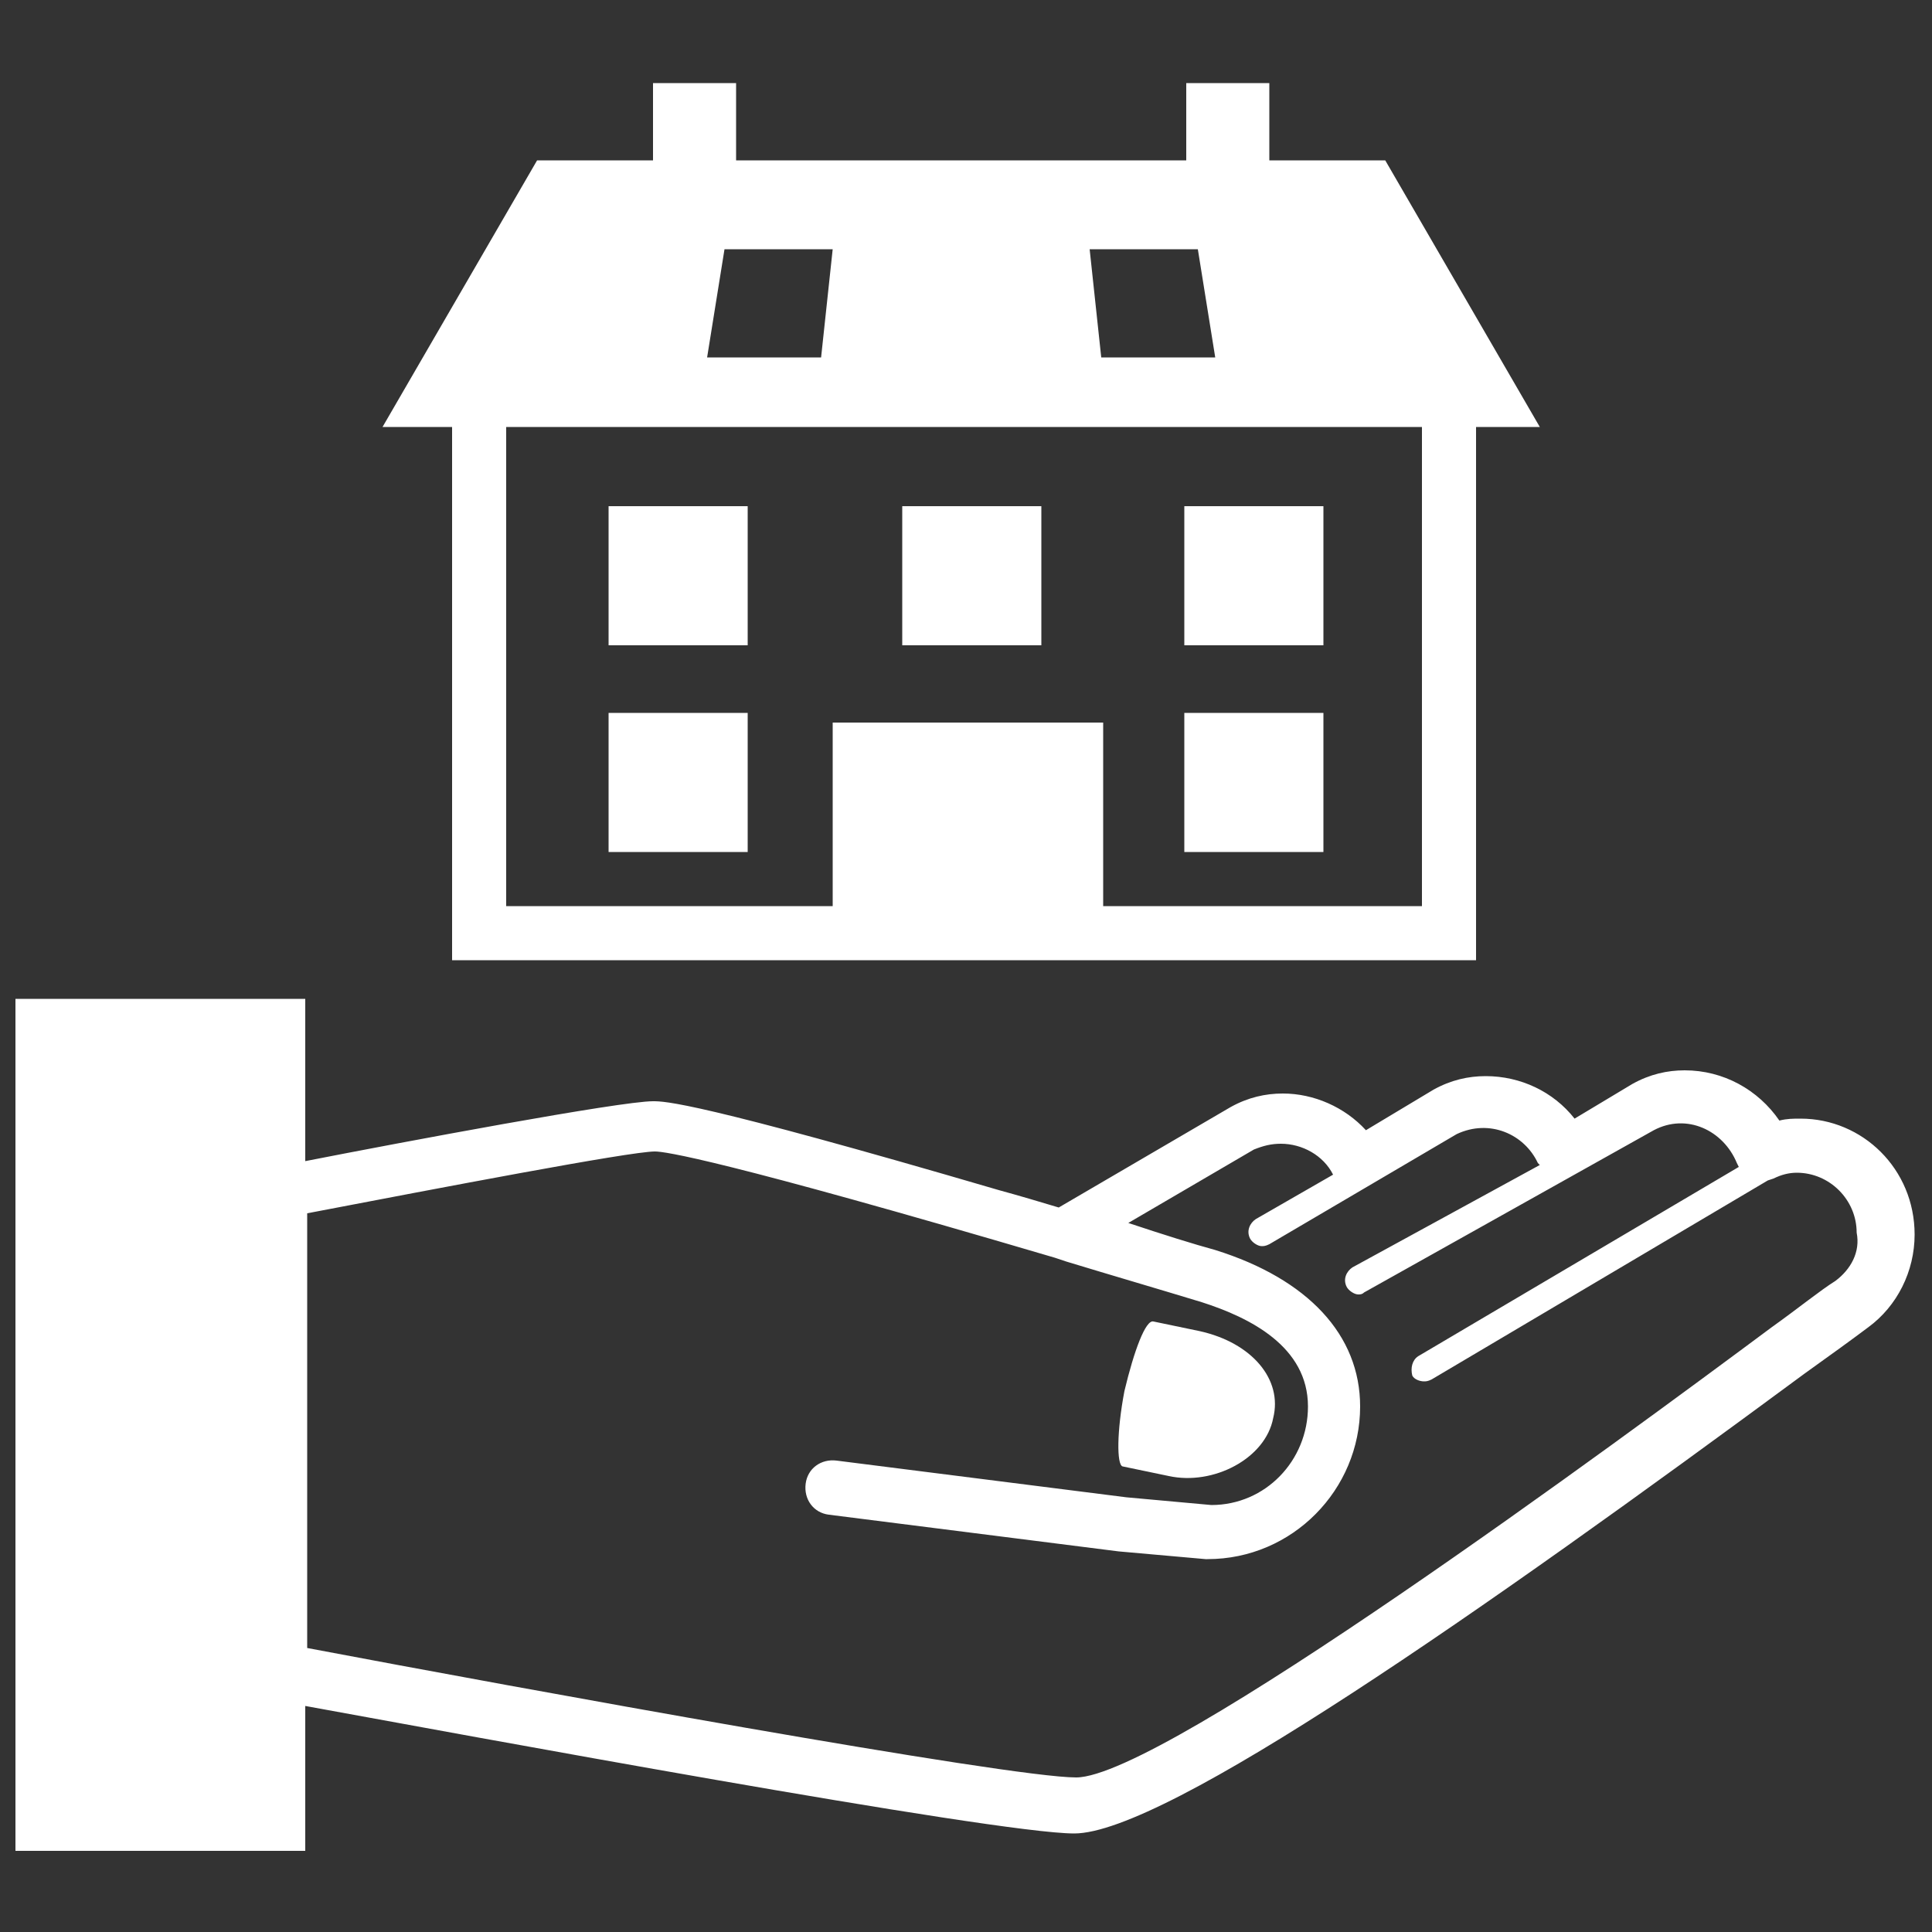 <?xml version="1.0" encoding="utf-8"?>
<!-- Generator: Adobe Illustrator 25.0.0, SVG Export Plug-In . SVG Version: 6.00 Build 0)  -->
<svg version="1.1" id="Vrstva_1" xmlns="http://www.w3.org/2000/svg" xmlns:xlink="http://www.w3.org/1999/xlink" x="0px" y="0px"
	 viewBox="0 0 100 100" style="enable-background:new 0 0 100 100;" xml:space="preserve">
<rect x="0" y="0" width="100" height="100" fill="#333333" stroke="none"/>
<style type="text/css">
	.st0{fill:#FFFFFF;}
</style>
<g>
	<path class="st0" d="M71.7,8.3h-6v-4h-4.3v4H38.1v-4h-4.3v4h-6l-8,13.8h3.6v27.6h53V22.1h3.3L71.7,8.3z M62,12.9l0.9,5.6H57
		l-0.6-5.6H62z M37.5,12.9h5.6l-0.6,5.6h-5.9L37.5,12.9z M73.6,46.9H57.1v-9.5h-14v9.5H26.2V22.1h47.4
		C73.6,22.1,73.6,46.9,73.6,46.9z"/>
	<rect x="31.5" y="26.2" class="st0" width="7.2" height="7.2"/>
	<rect x="46.7" y="26.2" class="st0" width="7.2" height="7.2"/>
	<rect x="61.3" y="26.2" class="st0" width="7.2" height="7.2"/>
	<rect x="31.5" y="36.9" class="st0" width="7.2" height="7.2"/>
	<rect x="61.3" y="36.9" class="st0" width="7.2" height="7.2"/>
	<path class="st0" d="M62.1,68.9l-2.4-0.5l0,0l0,0c-0.4-0.1-1,1.5-1.5,3.6c-0.4,2.1-0.4,3.8-0.1,3.9l0,0l2.4,0.5
		c2.3,0.5,5-0.9,5.4-3C66.4,71.4,64.8,69.5,62.1,68.9z"/>
	<path class="st0" d="M93.2,57.9c-0.4,0-0.7,0-1.1,0.1c-1.1-1.6-2.9-2.6-4.9-2.6c-0.9,0-1.8,0.2-2.7,0.7l-3,1.8
		c-1.1-1.4-2.8-2.2-4.6-2.2c-0.9,0-1.8,0.2-2.7,0.7l-3.5,2.1c-1.1-1.2-2.7-1.9-4.3-1.9l0,0c-0.9,0-1.8,0.2-2.7,0.7l-8.9,5.2
		c-1-0.3-2-0.6-3.1-0.9l0,0C36,57,34.4,57,33.8,57c-1.7,0-12.9,2.1-18,3.1v-8.4h-15v44.1h15v-7.5c7.7,1.4,35.7,6.6,39.8,6.6
		c4.7,0,21-11.4,37.8-23.8c1.4-1,2.5-1.8,3.3-2.4c1.5-1.1,2.4-2.9,2.4-4.8C99.1,60.5,96.4,57.9,93.2,57.9z M95,66.3
		c-0.8,0.5-1.9,1.4-3.3,2.4C83.9,74.5,60.2,92,55.7,92c-3.5,0-28.7-4.6-39.8-6.7V62.8c6.8-1.3,16.7-3.2,18-3.2
		c0.5,0,3.4,0.4,20.7,5.5l0.6,0.2c2.3,0.7,4.7,1.4,7,2.1c2.5,0.8,5.5,2.3,5.5,5.4c0,2.8-2.2,5.1-5,5.1l-4.4-0.4l-15-1.9
		c-0.8-0.1-1.5,0.4-1.6,1.2s0.4,1.5,1.2,1.6l15,1.9l4.5,0.4h0.1c4.4,0,7.9-3.6,7.9-7.9c0-3.7-2.7-6.6-7.5-8.1
		c-1.1-0.3-2.7-0.8-4.5-1.4l6.5-3.8c0.5-0.2,0.9-0.3,1.4-0.3l0,0c1.1,0,2.2,0.6,2.7,1.6l0,0l-4,2.3c-0.3,0.2-0.5,0.6-0.3,1
		c0.1,0.2,0.4,0.4,0.6,0.4c0.1,0,0.2,0,0.4-0.1l9.7-5.7c1.7-0.8,3.5,0,4.2,1.5l0.1,0.1L70,65.6c-0.3,0.2-0.5,0.6-0.3,1
		c0.1,0.2,0.4,0.4,0.6,0.4c0.1,0,0.2,0,0.3-0.1l15-8.4c1.7-0.9,3.6,0,4.3,1.7l0.1,0.2l-16.6,9.8c-0.3,0.2-0.4,0.6-0.3,1
		c0.1,0.2,0.4,0.3,0.6,0.3c0.1,0,0.2,0,0.4-0.1l17.4-10.3l0.3-0.1c0.4-0.2,0.8-0.3,1.2-0.3c1.7,0,3.1,1.4,3.1,3.1
		C96.3,64.8,95.8,65.7,95,66.3z"/>
</g>
</svg>
